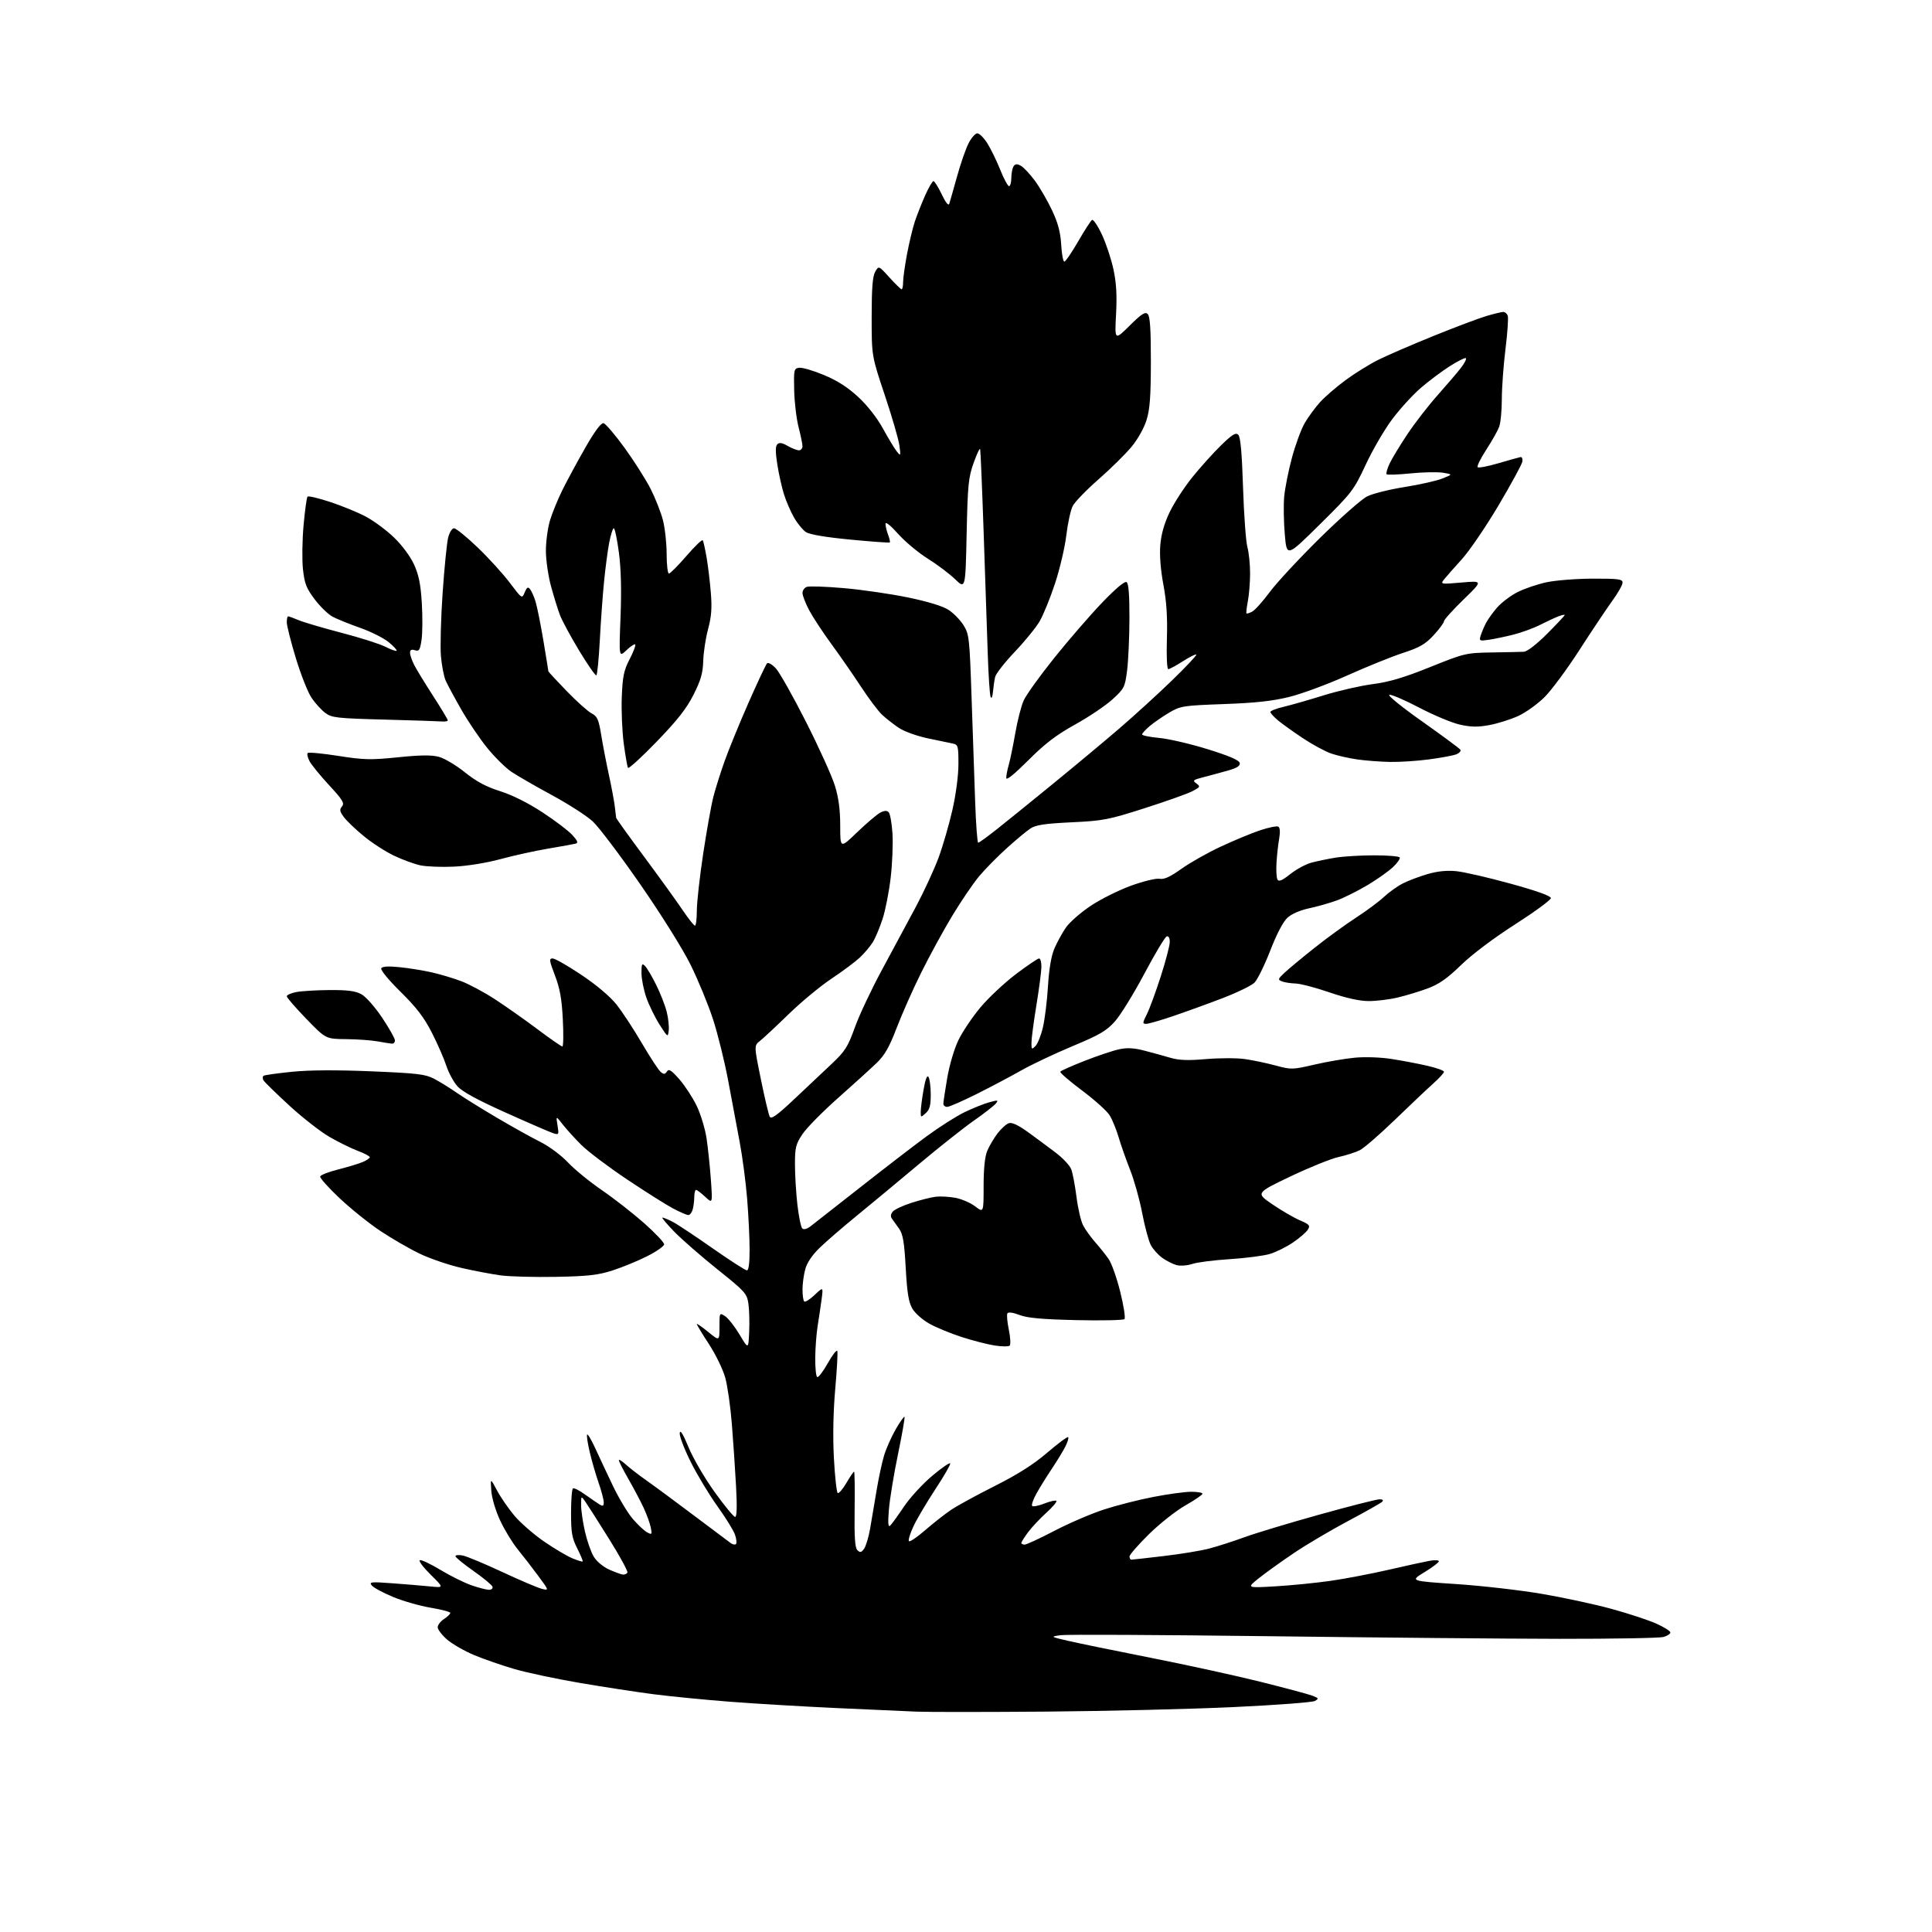 <?xml version="1.0" encoding="UTF-8" standalone="no"?>
<svg 
  version="1.1" 
  xmlns="http://www.w3.org/2000/svg" 
  xmlns:xlink="http://www.w3.org/1999/xlink" 
  xmlns:svg="http://www.w3.org/2000/svg"
  xmlns:rdf="http://www.w3.org/1999/02/22-rdf-syntax-ns#"
  xmlns:cc="http://creativecommons.org/ns#"
  xmlns:dc="http://purl.org/dc/elements/1.1/"
  viewBox="0 0 768 768"
  width="768"
  height="768"
>
<style>svg {background-color: white; }</style>"
<path stroke="none" fill="black" fill-rule="evenodd" d="M416.00,680.39C392.07,680.58 368.90,680.59 364.50,680.41C360.10,680.22 345.70,679.58 332.50,678.98C319.30,678.37 300.29,677.25 290.25,676.47C280.21,675.70 266.48,674.35 259.75,673.48C253.01,672.60 239.85,670.58 230.50,668.99C221.15,667.39 209.48,664.92 204.56,663.49C199.64,662.06 192.44,659.57 188.56,657.96C184.68,656.34 179.81,653.55 177.74,651.76C175.68,649.97 173.99,647.76 173.99,646.87C174.00,645.97 175.12,644.49 176.50,643.59C177.87,642.69 179.00,641.60 179.00,641.17C179.00,640.74 175.51,639.81 171.25,639.10C166.99,638.39 160.27,636.48 156.32,634.84C152.37,633.21 148.54,631.15 147.82,630.28C146.62,628.83 147.37,628.74 156.00,629.38C161.22,629.76 167.97,630.33 171.00,630.63C176.50,631.19 176.50,631.19 171.13,625.89C168.18,622.97 166.28,620.41 166.92,620.19C167.55,619.98 171.27,621.75 175.18,624.11C179.09,626.47 184.59,629.20 187.40,630.17C190.20,631.14 193.32,631.95 194.33,631.97C195.36,631.99 195.99,631.45 195.77,630.75C195.55,630.06 192.16,627.25 188.24,624.50C184.32,621.75 181.09,619.11 181.06,618.62C181.03,618.14 182.33,618.02 183.95,618.34C185.56,618.66 192.65,621.62 199.70,624.91C206.74,628.19 213.80,631.20 215.39,631.59C218.28,632.29 218.28,632.29 213.92,626.39C211.53,623.15 207.86,618.41 205.78,615.86C203.70,613.31 200.58,608.18 198.84,604.47C197.01,600.56 195.52,595.56 195.30,592.61C194.93,587.50 194.93,587.50 197.59,592.50C199.05,595.25 202.18,599.78 204.55,602.58C206.92,605.37 212.15,609.93 216.18,612.71C220.21,615.49 225.26,618.50 227.40,619.40C229.55,620.29 231.45,620.89 231.62,620.71C231.79,620.54 230.82,618.21 229.47,615.53C227.37,611.40 227.00,609.26 227.00,601.39C227.00,596.29 227.34,591.91 227.76,591.65C228.18,591.39 230.32,592.47 232.51,594.05C234.70,595.62 237.29,597.40 238.25,597.99C239.68,598.87 240.00,598.72 240.00,597.19C240.00,596.16 239.08,592.66 237.95,589.41C236.82,586.16 235.22,580.63 234.40,577.13C233.58,573.63 233.13,570.54 233.40,570.26C233.68,569.99 235.12,572.40 236.59,575.63C238.07,578.86 241.21,585.55 243.57,590.50C245.93,595.45 249.50,601.42 251.52,603.76C253.53,606.11 256.10,608.52 257.24,609.13C259.15,610.15 259.25,610.01 258.69,607.19C258.35,605.52 257.07,601.98 255.83,599.32C254.59,596.67 251.87,591.53 249.79,587.90C247.70,584.27 246.00,580.92 246.00,580.46C246.00,580.00 247.24,580.76 248.75,582.14C250.26,583.52 253.97,586.39 257.00,588.52C260.02,590.64 268.51,596.91 275.85,602.44C283.19,607.97 289.80,612.93 290.55,613.46C291.29,614.00 292.20,614.13 292.57,613.77C292.93,613.40 292.75,611.72 292.16,610.03C291.57,608.34 288.43,603.26 285.17,598.73C281.92,594.20 277.15,586.29 274.57,581.13C272.00,575.98 270.03,570.81 270.20,569.63C270.40,568.21 271.56,570.09 273.72,575.33C275.49,579.65 280.13,587.61 284.06,593.08C287.98,598.54 291.65,603.00 292.22,603.00C292.92,603.00 293.03,598.95 292.59,590.75C292.22,584.01 291.47,572.88 290.92,566.00C290.37,559.12 289.19,550.85 288.29,547.62C287.40,544.39 284.49,538.41 281.83,534.34C279.17,530.27 277.00,526.67 277.00,526.35C277.00,526.02 279.02,527.42 281.50,529.45C286.00,533.13 286.00,533.13 286.00,527.44C286.00,521.78 286.01,521.76 288.25,523.21C289.49,524.02 292.07,527.31 294.00,530.54C297.50,536.40 297.50,536.40 297.81,529.45C297.99,525.63 297.84,520.57 297.50,518.21C296.90,514.18 296.19,513.38 285.18,504.58C278.76,499.44 271.04,492.70 268.03,489.62C265.03,486.53 262.91,484.00 263.33,484.00C263.75,484.00 265.54,484.74 267.30,485.64C269.06,486.53 276.20,491.26 283.16,496.14C290.12,501.01 296.31,505.00 296.91,505.00C297.61,505.00 297.99,502.05 297.98,496.75C297.98,492.21 297.53,483.10 297.00,476.50C296.46,469.90 295.13,459.77 294.04,454.00C292.95,448.23 290.89,437.27 289.48,429.66C288.06,422.05 285.34,411.03 283.43,405.16C281.52,399.30 277.50,389.55 274.51,383.50C271.37,377.17 262.87,363.58 254.50,351.50C246.49,339.95 237.99,328.70 235.60,326.50C233.22,324.30 225.92,319.61 219.38,316.07C212.85,312.53 205.59,308.35 203.26,306.78C200.93,305.20 196.58,300.90 193.60,297.21C190.63,293.52 186.00,286.68 183.33,282.00C180.66,277.32 177.88,272.17 177.16,270.54C176.44,268.91 175.59,264.49 175.27,260.72C174.96,256.95 175.26,245.69 175.95,235.69C176.64,225.68 177.63,215.81 178.14,213.75C178.67,211.63 179.69,210.00 180.49,210.00C181.27,210.00 185.47,213.41 189.83,217.58C194.18,221.75 199.94,228.07 202.62,231.62C207.50,238.09 207.50,238.09 208.58,235.48C209.42,233.44 209.88,233.16 210.70,234.19C211.27,234.91 212.24,237.07 212.85,239.00C213.46,240.93 214.87,247.90 215.98,254.50C217.08,261.10 217.99,266.66 217.99,266.86C218.00,267.05 221.26,270.58 225.25,274.70C229.24,278.82 233.70,282.81 235.16,283.57C237.44,284.76 237.98,285.96 239.00,292.23C239.65,296.23 241.02,303.32 242.04,308.00C243.06,312.68 244.11,318.30 244.38,320.50C244.64,322.70 244.89,324.77 244.93,325.09C244.97,325.42 249.94,332.34 255.98,340.47C262.02,348.61 268.88,358.11 271.23,361.60C273.58,365.08 275.84,367.95 276.25,367.97C276.66,367.99 277.00,365.32 277.00,362.03C277.00,358.75 278.14,348.52 279.54,339.28C280.94,330.05 282.75,319.92 283.57,316.76C284.38,313.60 286.36,307.30 287.97,302.76C289.57,298.22 293.85,287.76 297.47,279.52C301.10,271.28 304.45,264.15 304.91,263.69C305.38,263.22 306.95,264.11 308.40,265.67C309.86,267.23 315.26,276.82 320.42,287.00C325.58,297.18 330.74,308.58 331.90,312.36C333.37,317.17 334.00,321.91 334.00,328.27C334.00,337.33 334.00,337.33 340.75,330.82C344.46,327.25 348.56,323.76 349.86,323.07C351.49,322.20 352.53,322.13 353.25,322.85C353.83,323.43 354.51,327.23 354.77,331.30C355.03,335.38 354.71,343.28 354.06,348.87C353.41,354.46 351.97,361.83 350.85,365.26C349.73,368.69 347.99,372.85 346.97,374.50C345.96,376.15 343.64,378.90 341.82,380.62C339.99,382.33 334.90,386.13 330.50,389.06C326.10,391.99 318.45,398.33 313.50,403.14C308.55,407.96 303.43,412.74 302.11,413.77C299.73,415.64 299.73,415.64 302.47,429.07C303.97,436.46 305.56,443.14 305.99,443.93C306.59,445.01 308.92,443.34 315.64,437.01C320.51,432.42 327.23,426.09 330.58,422.93C335.96,417.85 337.02,416.19 339.84,408.35C341.59,403.48 346.44,393.20 350.61,385.50C354.78,377.80 360.87,366.48 364.14,360.34C367.40,354.20 371.45,345.42 373.13,340.84C374.82,336.25 377.27,327.77 378.59,322.00C379.99,315.84 380.99,308.30 380.99,303.77C381.00,296.55 380.85,296.01 378.75,295.57C377.51,295.32 373.04,294.39 368.81,293.50C364.52,292.60 359.43,290.76 357.31,289.34C355.21,287.94 352.22,285.60 350.66,284.15C349.10,282.69 345.33,277.68 342.27,273.00C339.21,268.32 333.91,260.68 330.48,256.00C327.05,251.32 323.07,245.25 321.62,242.51C320.18,239.76 319.00,236.71 319.00,235.73C319.00,234.74 319.75,233.65 320.67,233.30C321.59,232.94 328.23,233.16 335.42,233.79C342.62,234.41 354.12,236.09 361.00,237.51C369.04,239.18 374.79,240.95 377.13,242.48C379.12,243.79 381.79,246.55 383.07,248.61C385.25,252.14 385.42,253.74 386.22,277.42C386.69,291.22 387.33,309.81 387.64,318.75C387.95,327.69 388.50,335.00 388.85,334.99C389.21,334.99 392.48,332.63 396.13,329.74C399.78,326.86 409.90,318.66 418.63,311.53C427.36,304.40 439.23,294.50 445.00,289.54C450.77,284.58 460.12,276.06 465.76,270.60C471.40,265.14 475.80,260.47 475.54,260.21C475.29,259.95 472.88,261.15 470.20,262.87C467.52,264.59 464.91,266.00 464.41,266.00C463.89,266.00 463.65,260.78 463.86,253.88C464.12,245.23 463.72,239.10 462.47,232.46C461.37,226.61 460.91,220.76 461.23,216.74C461.58,212.41 462.78,208.15 464.92,203.66C466.67,200.00 470.72,193.74 473.93,189.75C477.14,185.76 482.29,180.04 485.37,177.04C489.88,172.66 491.23,171.83 492.24,172.84C493.12,173.72 493.69,180.04 494.13,193.80C494.48,204.63 495.26,215.30 495.86,217.50C496.46,219.70 496.94,224.43 496.93,228.00C496.92,231.57 496.52,236.53 496.04,239.00C495.56,241.47 495.32,243.65 495.50,243.83C495.68,244.01 496.72,243.69 497.80,243.11C498.89,242.53 502.04,239.00 504.80,235.28C507.57,231.55 516.51,221.93 524.67,213.89C532.83,205.86 541.30,198.39 543.50,197.30C545.70,196.21 552.41,194.54 558.42,193.59C564.42,192.63 571.17,191.11 573.42,190.20C577.50,188.56 577.50,188.56 573.64,187.92C571.51,187.57 565.72,187.68 560.76,188.18C555.81,188.68 551.50,188.84 551.20,188.53C550.89,188.22 551.44,186.29 552.41,184.24C553.38,182.18 556.59,176.90 559.53,172.50C562.47,168.10 567.88,161.12 571.55,157.00C575.22,152.88 579.36,148.03 580.75,146.22C582.14,144.42 583.03,142.70 582.72,142.39C582.42,142.08 579.54,143.51 576.33,145.55C573.12,147.60 567.93,151.49 564.79,154.20C561.65,156.91 556.57,162.46 553.50,166.54C550.44,170.61 545.68,178.75 542.94,184.62C538.13,194.92 537.50,195.75 524.73,208.38C511.50,221.47 511.50,221.47 510.73,212.49C510.30,207.54 510.19,200.80 510.48,197.50C510.77,194.20 512.15,187.23 513.55,182.01C514.95,176.79 517.25,170.55 518.66,168.14C520.07,165.72 522.80,162.02 524.71,159.90C526.62,157.78 531.18,153.84 534.84,151.14C538.50,148.44 544.32,144.82 547.78,143.09C551.23,141.36 561.13,137.08 569.78,133.57C578.42,130.07 587.94,126.48 590.93,125.60C593.92,124.72 596.91,124.00 597.57,124.00C598.24,124.00 599.04,124.66 599.35,125.47C599.66,126.28 599.26,132.22 598.46,138.68C597.66,145.14 597.00,154.12 597.00,158.65C597.00,163.17 596.52,168.14 595.94,169.68C595.36,171.23 593.05,175.33 590.80,178.78C588.56,182.23 587.02,185.36 587.39,185.72C587.75,186.09 591.49,185.37 595.68,184.14C599.88,182.90 603.81,181.81 604.41,181.70C605.01,181.59 605.35,182.40 605.16,183.50C604.97,184.60 600.69,192.45 595.66,200.95C590.62,209.45 584.02,219.13 580.98,222.45C577.94,225.78 574.80,229.36 573.98,230.40C572.55,232.25 572.75,232.28 581.00,231.56C589.50,230.82 589.50,230.82 581.75,238.35C577.49,242.49 574.00,246.37 574.00,246.96C574.00,247.56 572.17,250.03 569.93,252.47C566.58,256.10 564.40,257.36 557.68,259.56C553.18,261.03 543.20,265.07 535.50,268.53C527.80,271.99 517.45,275.82 512.50,277.04C505.86,278.68 499.05,279.43 486.50,279.88C470.32,280.47 469.28,280.63 464.84,283.24C462.27,284.75 458.79,287.15 457.09,288.58C455.39,290.01 454.00,291.52 454.00,291.95C454.00,292.37 457.09,293.00 460.87,293.35C464.65,293.70 473.31,295.72 480.12,297.84C488.63,300.48 492.60,302.19 492.81,303.30C493.05,304.48 491.72,305.30 487.81,306.40C484.89,307.22 480.54,308.40 478.15,309.01C474.23,310.02 473.97,310.26 475.59,311.44C477.24,312.65 477.12,312.89 473.94,314.54C472.05,315.52 463.52,318.55 455.00,321.28C440.60,325.88 438.54,326.28 425.93,326.88C415.43,327.38 411.76,327.93 409.66,329.30C408.18,330.27 403.93,333.80 400.23,337.14C396.53,340.48 391.56,345.52 389.20,348.35C386.83,351.18 382.05,358.23 378.56,364.00C375.07,369.77 369.54,379.90 366.26,386.50C362.98,393.10 358.58,403.00 356.48,408.50C353.53,416.22 351.72,419.41 348.53,422.50C346.25,424.70 339.33,430.98 333.15,436.46C326.97,441.93 320.58,448.42 318.96,450.88C316.33,454.84 316.00,456.19 316.01,462.92C316.01,467.09 316.45,474.29 316.98,478.93C317.52,483.56 318.38,487.78 318.91,488.31C319.52,488.92 320.76,488.58 322.32,487.38C323.68,486.35 332.50,479.43 341.94,472.00C351.38,464.57 363.24,455.45 368.30,451.73C373.36,448.01 380.20,443.66 383.50,442.07C386.80,440.49 391.22,438.72 393.32,438.15C396.76,437.22 397.01,437.28 395.82,438.71C395.10,439.59 391.13,442.67 387.00,445.56C382.88,448.45 372.98,456.30 365.00,463.00C357.02,469.70 346.00,478.85 340.50,483.33C335.00,487.82 328.41,493.52 325.85,496.00C322.88,498.87 320.80,501.95 320.11,504.50C319.50,506.70 319.01,510.34 319.01,512.58C319.00,514.83 319.31,516.97 319.68,517.35C320.06,517.73 321.92,516.56 323.82,514.77C327.26,511.50 327.26,511.50 326.60,516.50C326.23,519.25 325.53,523.98 325.04,527.00C324.55,530.02 324.11,535.74 324.07,539.69C324.03,543.65 324.38,547.11 324.84,547.40C325.30,547.68 327.20,545.20 329.06,541.89C330.93,538.57 332.63,536.40 332.85,537.06C333.07,537.72 332.69,544.56 332.01,552.26C331.23,561.14 331.03,571.14 331.49,579.63C331.88,586.99 332.57,593.23 333.01,593.50C333.45,593.78 335.00,591.98 336.45,589.50C337.90,587.03 339.27,585.00 339.51,585.00C339.74,585.00 339.84,591.73 339.73,599.97C339.58,611.15 339.86,615.26 340.83,616.22C341.89,617.26 342.38,617.17 343.46,615.70C344.19,614.71 345.28,611.11 345.88,607.70C346.48,604.29 347.64,597.45 348.45,592.50C349.27,587.55 350.62,581.25 351.46,578.50C352.30,575.75 354.37,571.10 356.06,568.16C357.76,565.22 359.33,563.00 359.55,563.22C359.78,563.44 358.61,570.12 356.97,578.06C355.32,586.00 353.70,595.88 353.36,600.00C352.91,605.45 353.04,607.22 353.85,606.47C354.46,605.91 356.90,602.53 359.29,598.97C361.67,595.41 366.74,589.88 370.54,586.69C374.34,583.49 377.58,581.25 377.74,581.72C377.90,582.19 375.21,586.85 371.76,592.08C368.32,597.32 364.41,603.94 363.08,606.80C361.75,609.66 360.96,612.29 361.32,612.65C361.68,613.02 364.61,611.03 367.81,608.24C371.02,605.46 375.64,601.83 378.07,600.19C380.51,598.55 388.35,594.27 395.50,590.67C404.62,586.08 410.83,582.14 416.30,577.45C420.59,573.77 424.34,571.00 424.62,571.29C424.91,571.58 424.37,573.32 423.43,575.16C422.48,577.00 420.05,580.98 418.03,584.00C416.00,587.02 413.28,591.41 411.99,593.74C410.70,596.07 409.94,598.28 410.31,598.64C410.68,599.01 412.86,598.57 415.17,597.67C417.47,596.76 419.61,596.29 419.93,596.62C420.24,596.94 418.44,599.08 415.92,601.36C413.40,603.63 410.14,607.12 408.67,609.09C407.20,611.07 406.00,612.98 406.00,613.34C406.00,613.70 406.60,614.00 407.33,614.00C408.06,614.00 413.36,611.54 419.11,608.54C424.86,605.54 433.69,601.74 438.73,600.09C443.77,598.44 452.67,596.17 458.50,595.05C464.33,593.92 471.10,593.00 473.55,593.00C476.00,593.00 478.00,593.35 478.00,593.79C478.00,594.22 474.96,596.29 471.25,598.40C467.54,600.50 461.01,605.65 456.75,609.84C452.49,614.03 449.00,618.03 449.00,618.73C449.00,619.43 449.34,620.00 449.75,619.99C450.16,619.99 455.95,619.34 462.61,618.55C469.28,617.77 477.38,616.44 480.61,615.59C483.85,614.75 490.12,612.74 494.54,611.12C498.96,609.50 512.41,605.44 524.43,602.09C536.45,598.74 547.21,596.00 548.34,596.00C549.69,596.00 550.06,596.34 549.42,596.98C548.88,597.52 542.82,600.94 535.97,604.58C529.11,608.23 519.45,613.93 514.50,617.26C509.55,620.59 503.25,625.11 500.50,627.29C495.50,631.27 495.50,631.27 507.00,630.59C513.33,630.22 523.23,629.23 529.00,628.40C534.77,627.57 545.12,625.59 552.00,624.01C558.88,622.42 566.19,620.82 568.25,620.45C570.31,620.08 571.99,620.16 571.97,620.64C571.96,621.11 569.37,623.07 566.22,624.98C560.50,628.47 560.50,628.47 578.87,629.69C588.97,630.36 604.27,632.11 612.87,633.58C621.47,635.04 633.91,637.72 640.51,639.53C647.12,641.33 655.11,643.96 658.26,645.35C661.42,646.75 664.00,648.36 664.00,648.93C664.00,649.50 662.76,650.31 661.25,650.73C659.74,651.15 641.17,651.48 620.00,651.46C598.83,651.43 546.42,650.96 503.56,650.41C460.69,649.87 423.79,649.69 421.56,650.01C417.50,650.61 417.50,650.61 424.50,652.24C428.35,653.14 443.20,656.19 457.50,659.01C471.80,661.84 491.44,666.13 501.14,668.56C510.84,670.98 520.06,673.45 521.64,674.05C524.22,675.04 524.32,675.24 522.69,676.16C521.69,676.71 507.06,677.82 490.19,678.60C473.31,679.39 439.93,680.19 416.00,680.39zM247.69,625.93C248.35,625.97 249.12,625.62 249.41,625.15C249.70,624.68 246.46,618.71 242.20,611.90C237.95,605.08 233.69,598.39 232.74,597.03C231.00,594.55 231.00,594.55 231.00,598.33C231.00,600.41 231.69,605.14 232.53,608.84C233.37,612.54 234.96,617.04 236.05,618.83C237.20,620.73 239.80,622.88 242.26,623.98C244.59,625.01 247.04,625.89 247.69,625.93zM401.34,534.93C400.88,535.33 398.20,535.29 395.39,534.86C392.58,534.42 386.73,532.92 382.39,531.52C378.05,530.13 372.27,527.75 369.54,526.24C366.78,524.71 363.74,522.04 362.67,520.20C361.19,517.65 360.59,513.95 360.04,504.02C359.47,493.75 358.93,490.59 357.41,488.43C356.36,486.94 355.08,485.15 354.56,484.44C353.94,483.61 354.06,482.63 354.88,481.64C355.58,480.80 358.93,479.22 362.33,478.14C365.72,477.05 370.02,475.97 371.88,475.73C373.74,475.50 377.30,475.69 379.79,476.15C382.27,476.62 385.81,478.15 387.65,479.55C391.00,482.10 391.00,482.10 391.00,471.52C391.00,464.54 391.49,459.75 392.45,457.47C393.25,455.56 395.09,452.44 396.54,450.54C397.99,448.64 400.02,446.81 401.05,446.48C402.31,446.08 404.84,447.27 408.72,450.09C411.90,452.40 416.82,456.04 419.65,458.19C422.48,460.33 425.26,463.30 425.83,464.79C426.41,466.28 427.34,471.22 427.92,475.76C428.49,480.30 429.67,485.39 430.54,487.07C431.40,488.75 433.58,491.78 435.37,493.81C437.17,495.84 439.58,498.87 440.74,500.55C441.90,502.22 443.96,508.07 445.32,513.55C446.68,519.02 447.43,523.88 447.00,524.35C446.56,524.81 437.95,525.00 427.85,524.77C414.17,524.45 408.42,523.93 405.28,522.73C402.72,521.74 400.82,521.49 400.46,522.07C400.13,522.60 400.39,525.55 401.03,528.62C401.66,531.70 401.81,534.54 401.34,534.93zM221.00,507.57C212.47,507.73 202.57,507.46 199.00,506.98C195.43,506.49 188.40,505.16 183.39,504.01C178.38,502.86 170.95,500.33 166.89,498.38C162.82,496.44 155.81,492.39 151.30,489.39C146.79,486.40 139.47,480.52 135.02,476.33C130.57,472.15 127.09,468.24 127.28,467.66C127.48,467.07 130.67,465.83 134.39,464.89C138.10,463.95 142.46,462.64 144.07,461.97C145.68,461.30 147.00,460.42 147.00,460.01C147.00,459.61 144.86,458.47 142.25,457.49C139.64,456.51 134.57,454.02 131.00,451.96C127.42,449.89 120.22,444.27 115.00,439.47C109.78,434.67 105.16,430.16 104.74,429.44C104.32,428.72 104.35,427.90 104.81,427.62C105.27,427.34 110.33,426.63 116.07,426.05C122.94,425.35 133.67,425.29 147.52,425.86C165.81,426.62 169.07,427.00 172.52,428.80C174.71,429.95 178.75,432.44 181.50,434.35C184.25,436.26 191.45,440.74 197.50,444.30C203.55,447.87 211.31,452.19 214.75,453.91C218.31,455.68 223.05,459.21 225.75,462.07C228.36,464.84 234.46,469.83 239.31,473.15C244.15,476.47 251.69,482.36 256.06,486.23C260.43,490.11 264.00,493.88 264.00,494.63C264.00,495.37 260.96,497.50 257.25,499.37C253.54,501.24 247.35,503.78 243.50,505.02C237.73,506.88 233.78,507.32 221.00,507.57zM473.96,502.43C472.00,503.09 469.22,503.30 467.75,502.91C466.28,502.52 463.71,501.22 462.03,500.02C460.35,498.82 458.27,496.50 457.43,494.86C456.58,493.21 455.05,487.51 454.03,482.18C453.02,476.86 450.85,469.12 449.22,465.00C447.59,460.88 445.53,455.02 444.65,452.00C443.76,448.98 442.17,445.09 441.11,443.37C440.05,441.65 435.10,437.20 430.12,433.48C425.14,429.76 421.25,426.40 421.49,426.01C421.73,425.63 426.10,423.68 431.21,421.68C436.32,419.68 442.46,417.62 444.86,417.11C448.05,416.42 450.72,416.56 454.86,417.63C457.96,418.43 462.59,419.71 465.15,420.46C468.66,421.49 472.17,421.63 479.47,421.00C484.80,420.55 491.70,420.54 494.83,420.99C497.95,421.43 503.43,422.58 507.00,423.54C513.32,425.24 513.75,425.23 522.50,423.20C527.45,422.05 534.67,420.82 538.54,420.45C542.57,420.07 548.79,420.28 553.04,420.94C557.14,421.57 563.54,422.78 567.25,423.63C570.96,424.47 574.00,425.56 574.00,426.04C574.00,426.52 572.09,428.62 569.75,430.71C567.41,432.79 560.55,439.28 554.50,445.13C548.45,450.98 542.15,456.44 540.50,457.25C538.85,458.07 535.02,459.29 532.00,459.96C528.98,460.64 520.36,464.13 512.86,467.71C499.22,474.24 499.22,474.24 505.77,478.72C509.38,481.19 514.29,484.05 516.69,485.08C520.55,486.74 520.91,487.16 519.88,488.82C519.24,489.84 516.60,492.13 514.01,493.89C511.42,495.66 507.28,497.71 504.81,498.46C502.33,499.20 495.18,500.13 488.90,500.53C482.63,500.92 475.91,501.78 473.96,502.43zM273.63,483.00C273.00,483.00 270.24,481.81 267.49,480.35C264.75,478.89 256.51,473.68 249.18,468.78C241.85,463.88 233.74,457.76 231.14,455.18C228.55,452.61 225.20,448.93 223.70,447.00C220.98,443.50 220.98,443.50 221.62,447.36C222.23,451.04 222.16,451.18 219.96,450.49C218.70,450.09 210.20,446.41 201.08,442.31C189.48,437.10 183.68,433.92 181.77,431.74C180.26,430.02 178.29,426.34 177.39,423.56C176.49,420.78 173.91,414.90 171.67,410.50C168.58,404.44 165.56,400.50 159.23,394.26C154.43,389.53 151.16,385.54 151.56,384.90C152.02,384.16 154.41,384.01 158.87,384.47C162.52,384.84 168.22,385.76 171.55,386.51C174.88,387.26 180.15,388.83 183.26,390.00C186.37,391.16 192.42,394.40 196.71,397.19C200.99,399.98 208.62,405.35 213.66,409.13C218.69,412.91 223.14,416.00 223.55,416.00C223.95,416.00 224.04,411.16 223.73,405.25C223.32,397.06 222.57,392.90 220.60,387.75C218.32,381.79 218.21,381.00 219.69,381.00C220.62,381.00 225.76,383.94 231.13,387.54C237.10,391.54 242.51,396.10 245.04,399.29C247.33,402.16 251.87,409.07 255.14,414.66C258.41,420.25 261.77,425.39 262.62,426.10C263.87,427.14 264.33,427.11 265.11,425.94C265.87,424.79 266.85,425.39 270.01,428.98C272.18,431.45 275.27,436.17 276.89,439.48C278.50,442.79 280.29,448.65 280.87,452.50C281.44,456.35 282.22,463.77 282.59,469.00C283.26,478.50 283.26,478.50 280.33,475.75C278.71,474.24 277.08,473.00 276.70,473.00C276.31,473.00 275.99,474.24 275.99,475.75C275.98,477.26 275.70,479.51 275.37,480.75C275.04,481.99 274.25,483.00 273.63,483.00zM368.00,442.50C366.05,444.26 366.00,444.25 366.00,441.99C366.00,440.71 366.50,436.76 367.12,433.22C367.87,428.91 368.53,427.23 369.11,428.14C369.58,428.89 369.98,432.02 369.98,435.10C370.00,439.43 369.55,441.10 368.00,442.50zM376.52,440.00C375.68,440.00 375.00,439.44 375.00,438.75C375.00,438.06 375.70,433.45 376.54,428.50C377.42,423.35 379.33,416.91 381.00,413.44C382.62,410.11 386.55,404.26 389.75,400.44C392.94,396.62 399.28,390.69 403.82,387.25C408.37,383.81 412.52,381.00 413.05,381.00C413.57,381.00 413.99,382.46 413.98,384.25C413.97,386.04 413.08,392.90 412.00,399.50C410.92,406.10 410.03,412.83 410.02,414.46C410.00,417.19 410.13,417.30 411.61,415.82C412.49,414.94 413.83,411.58 414.58,408.36C415.34,405.14 416.24,397.77 416.59,392.00C417.02,385.08 417.89,379.96 419.16,377.00C420.23,374.52 422.27,370.80 423.71,368.72C425.14,366.63 429.57,362.76 433.53,360.11C437.50,357.45 444.74,353.84 449.62,352.07C454.56,350.28 459.58,349.07 460.95,349.33C462.74,349.67 465.12,348.59 469.61,345.39C473.01,342.96 480.01,339.00 485.15,336.60C490.29,334.19 497.34,331.26 500.81,330.09C504.28,328.92 507.60,328.25 508.17,328.61C508.82,329.01 508.94,330.81 508.49,333.38C508.09,335.64 507.61,339.94 507.43,342.92C507.24,345.90 507.42,348.92 507.81,349.63C508.35,350.58 509.68,350.02 512.91,347.46C515.31,345.56 519.07,343.52 521.27,342.93C523.46,342.34 527.79,341.44 530.88,340.93C533.97,340.43 540.86,340.01 546.19,340.01C551.52,340.00 556.12,340.38 556.40,340.84C556.69,341.30 555.48,343.05 553.71,344.71C551.94,346.38 547.38,349.60 543.57,351.87C539.76,354.13 534.36,356.84 531.57,357.88C528.78,358.91 523.80,360.34 520.50,361.04C516.81,361.82 513.44,363.29 511.75,364.84C510.05,366.41 507.46,371.36 504.92,377.93C502.66,383.74 499.85,389.46 498.66,390.63C497.47,391.80 491.77,394.57 486.00,396.78C480.23,398.99 471.40,402.19 466.38,403.90C461.37,405.60 456.52,407.00 455.61,407.00C454.12,407.00 454.14,406.64 455.86,403.25C456.91,401.19 459.39,394.45 461.38,388.27C463.37,382.09 465.00,375.87 465.00,374.44C465.00,372.82 464.53,371.99 463.77,372.24C463.10,372.47 459.10,379.14 454.89,387.08C450.68,395.01 445.43,403.52 443.22,406.00C439.84,409.79 437.20,411.34 426.36,415.86C419.29,418.82 410.12,423.15 406.00,425.49C401.88,427.83 393.90,432.05 388.27,434.87C382.64,437.69 377.35,440.00 376.52,440.00zM155.75,414.87C155.06,414.81 152.47,414.39 150.00,413.95C147.53,413.51 141.90,413.11 137.50,413.07C129.51,413.00 129.51,413.00 121.75,404.99C117.49,400.59 114.00,396.56 114.00,396.04C114.00,395.52 115.69,394.76 117.75,394.36C119.81,393.96 125.78,393.60 131.00,393.56C138.22,393.52 141.26,393.92 143.67,395.23C145.45,396.21 149.04,400.27 151.92,404.57C154.71,408.75 157.00,412.80 157.00,413.58C157.00,414.36 156.44,414.94 155.75,414.87zM265.83,409.59C265.51,412.44 265.45,412.41 262.21,407.34C260.40,404.51 258.04,399.69 256.96,396.62C255.88,393.56 255.00,389.14 255.00,386.81C255.00,383.11 255.18,382.76 256.44,384.04C257.23,384.84 259.23,388.23 260.88,391.58C262.53,394.92 264.40,399.69 265.02,402.18C265.65,404.66 266.01,408.00 265.83,409.59zM544.00,397.94C540.41,397.93 535.03,396.73 528.50,394.49C523.00,392.60 516.92,391.01 515.00,390.96C513.08,390.90 510.65,390.53 509.62,390.12C507.88,389.44 507.96,389.17 510.62,386.68C512.20,385.19 517.55,380.75 522.50,376.82C527.45,372.88 534.88,367.48 539.00,364.81C543.12,362.14 548.11,358.44 550.08,356.59C552.05,354.73 555.44,352.31 557.61,351.20C559.78,350.09 564.21,348.41 567.46,347.47C571.45,346.31 575.15,345.93 578.93,346.31C581.99,346.62 591.70,348.85 600.50,351.28C610.91,354.14 616.50,356.15 616.50,357.01C616.50,357.74 610.12,362.42 602.32,367.42C593.83,372.85 585.19,379.35 580.82,383.59C575.31,388.94 572.04,391.23 567.57,392.90C564.31,394.11 558.91,395.75 555.57,396.54C552.23,397.33 547.02,397.96 544.00,397.94zM180.50,344.50C175.55,344.73 169.52,344.50 167.11,343.99C164.69,343.47 159.97,341.74 156.61,340.14C153.25,338.54 147.84,335.04 144.59,332.36C141.34,329.69 137.78,326.28 136.68,324.80C135.03,322.57 134.90,321.82 135.95,320.56C137.02,319.27 136.24,317.97 130.85,312.16C127.36,308.38 123.86,304.10 123.08,302.65C122.30,301.19 121.96,299.70 122.33,299.34C122.69,298.97 128.16,299.49 134.48,300.48C144.69,302.08 147.34,302.14 158.24,301.03C167.25,300.11 171.56,300.07 174.52,300.87C176.73,301.47 181.36,304.23 184.81,307.01C189.38,310.68 193.18,312.72 198.79,314.50C203.56,316.01 209.93,319.18 215.50,322.83C220.45,326.06 225.81,330.11 227.41,331.83C229.53,334.10 229.94,335.05 228.91,335.34C228.13,335.55 223.22,336.45 218.00,337.32C212.78,338.20 204.22,340.08 199.00,341.50C193.40,343.02 185.80,344.25 180.50,344.50zM408.75,302.24C403.08,307.90 400.00,310.37 400.00,309.24C400.00,308.27 400.45,305.91 401.01,303.99C401.56,302.07 402.72,296.45 403.58,291.50C404.44,286.55 405.93,280.70 406.91,278.50C407.88,276.30 413.36,268.66 419.09,261.52C424.81,254.39 433.36,244.52 438.07,239.60C443.40,234.04 447.08,230.93 447.82,231.39C448.64,231.89 448.99,236.32 448.97,245.81C448.95,253.34 448.53,262.65 448.04,266.50C447.19,273.18 446.93,273.71 442.23,278.00C439.52,280.48 432.85,284.97 427.40,287.99C419.83,292.20 415.44,295.54 408.75,302.24zM261.07,294.78C255.07,300.99 249.93,305.69 249.64,305.23C249.36,304.77 248.60,300.42 247.95,295.57C247.31,290.71 246.95,282.37 247.17,277.02C247.50,268.84 247.99,266.47 250.30,262.01C251.82,259.10 252.81,256.48 252.51,256.18C252.22,255.89 250.64,256.93 249.01,258.49C246.04,261.34 246.04,261.34 246.67,245.33C247.09,234.56 246.88,226.16 246.02,219.66C245.32,214.35 244.41,210.00 244.00,210.00C243.59,210.00 242.77,212.59 242.16,215.75C241.56,218.91 240.62,226.00 240.09,231.50C239.55,237.00 238.80,247.48 238.42,254.78C238.03,262.08 237.42,268.24 237.06,268.46C236.70,268.69 233.64,264.29 230.25,258.68C226.87,253.08 223.42,246.70 222.59,244.50C221.75,242.30 220.15,237.13 219.03,233.02C217.92,228.91 217.00,222.58 217.00,218.95C217.00,215.33 217.73,209.92 218.61,206.93C219.50,203.95 221.79,198.35 223.71,194.50C225.63,190.65 229.72,183.10 232.81,177.72C236.42,171.42 238.95,168.04 239.90,168.22C240.71,168.38 244.47,172.78 248.26,178.00C252.05,183.23 256.69,190.54 258.59,194.25C260.48,197.96 262.69,203.57 263.51,206.71C264.33,209.85 265.00,215.93 265.00,220.21C265.00,224.49 265.41,228.00 265.91,228.00C266.41,228.00 269.54,224.85 272.86,221.01C276.17,217.16 279.10,214.35 279.36,214.77C279.62,215.19 280.29,218.22 280.87,221.51C281.44,224.81 282.20,231.12 282.56,235.54C283.07,241.69 282.81,245.10 281.48,250.04C280.52,253.59 279.65,259.29 279.55,262.69C279.40,267.61 278.60,270.38 275.67,276.19C272.89,281.69 269.28,286.29 261.07,294.78zM552.59,302.88C548.69,302.81 542.80,302.36 539.50,301.88C536.20,301.41 531.57,300.36 529.20,299.55C526.84,298.75 521.74,295.99 517.88,293.42C514.02,290.85 509.54,287.64 507.93,286.29C506.32,284.93 505.00,283.46 505.00,283.01C505.00,282.56 507.36,281.65 510.25,280.97C513.14,280.29 520.31,278.24 526.18,276.41C532.06,274.59 540.83,272.58 545.68,271.95C552.27,271.09 558.04,269.38 568.50,265.17C582.17,259.67 582.74,259.54 593.00,259.36C598.77,259.27 604.50,259.15 605.72,259.09C607.05,259.04 610.73,256.20 614.97,251.97C618.83,248.10 622.00,244.73 622.00,244.49C622.00,244.25 620.90,244.47 619.56,244.98C618.22,245.49 614.93,247.02 612.24,248.38C609.55,249.74 604.69,251.51 601.43,252.32C598.17,253.13 593.79,254.04 591.70,254.34C588.15,254.85 587.94,254.75 588.58,252.70C588.95,251.49 589.88,249.27 590.65,247.76C591.41,246.26 593.45,243.42 595.18,241.45C596.91,239.48 600.55,236.74 603.28,235.36C606.01,233.98 611.22,232.21 614.87,231.44C618.52,230.67 626.79,230.03 633.25,230.02C643.37,230.00 645.00,230.22 645.00,231.60C645.00,232.49 643.16,235.75 640.90,238.85C638.65,241.96 632.81,250.69 627.93,258.26C623.06,265.84 616.79,274.30 614.02,277.08C611.24,279.85 606.52,283.24 603.53,284.61C600.54,285.98 595.39,287.61 592.09,288.22C587.46,289.08 584.77,289.04 580.33,288.05C577.17,287.34 569.91,284.31 564.21,281.32C558.50,278.33 553.14,276.02 552.29,276.19C551.43,276.36 557.18,281.03 565.34,286.79C573.36,292.45 580.20,297.51 580.53,298.04C580.85,298.57 580.08,299.40 578.81,299.88C577.54,300.36 572.72,301.25 568.09,301.87C563.47,302.49 556.49,302.95 552.59,302.88zM175.75,286.80C174.51,286.69 164.19,286.35 152.82,286.05C133.89,285.55 131.90,285.32 129.32,283.41C127.77,282.26 125.31,279.56 123.85,277.40C122.39,275.25 119.58,268.15 117.60,261.62C115.62,255.09 114.00,248.68 114.00,247.37C114.00,246.07 114.24,245.00 114.53,245.00C114.82,245.00 116.72,245.69 118.73,246.53C120.75,247.38 128.43,249.64 135.79,251.56C143.15,253.48 150.98,255.97 153.18,257.09C155.39,258.22 157.40,258.93 157.65,258.68C157.90,258.43 156.49,256.90 154.52,255.28C152.55,253.65 147.46,251.10 143.22,249.60C138.97,248.11 134.04,246.11 132.25,245.17C130.46,244.22 127.24,241.10 125.08,238.23C121.77,233.82 121.05,231.97 120.43,226.26C120.03,222.54 120.14,214.67 120.68,208.76C121.21,202.85 121.92,197.75 122.26,197.41C122.60,197.07 126.61,198.02 131.19,199.52C135.76,201.02 142.10,203.61 145.27,205.28C148.45,206.94 153.53,210.68 156.55,213.59C159.81,216.72 163.08,221.12 164.57,224.36C166.47,228.53 167.22,232.21 167.68,239.74C168.01,245.19 167.96,251.77 167.57,254.37C166.96,258.44 166.60,259.01 164.93,258.48C163.57,258.04 163.00,258.34 163.00,259.48C163.00,260.37 163.74,262.54 164.63,264.30C165.53,266.06 168.91,271.59 172.13,276.59C175.36,281.59 178.00,285.98 178.00,286.34C178.00,286.70 176.99,286.91 175.75,286.80zM394.72,275.00C394.53,277.09 394.15,277.90 393.78,277.00C393.43,276.18 392.92,268.30 392.63,259.50C392.35,250.70 391.62,229.10 391.01,211.50C390.41,193.90 389.78,179.06 389.63,178.51C389.47,177.97 388.30,180.45 387.03,184.01C384.96,189.82 384.67,192.77 384.25,212.35C383.78,234.20 383.78,234.20 379.64,230.22C377.36,228.03 372.46,224.34 368.75,222.03C365.04,219.71 359.75,215.30 357.00,212.21C353.99,208.84 352.00,207.25 352.00,208.24C352.00,209.13 352.46,211.09 353.03,212.57C353.59,214.06 353.90,215.43 353.71,215.63C353.52,215.82 346.46,215.31 338.03,214.50C328.26,213.57 321.86,212.48 320.39,211.52C319.13,210.69 317.00,208.10 315.66,205.76C314.32,203.42 312.51,199.25 311.64,196.50C310.78,193.75 309.58,188.39 308.99,184.59C308.21,179.63 308.22,177.38 309.00,176.60C309.78,175.82 310.94,176.00 313.12,177.26C314.80,178.22 316.80,179.00 317.58,179.00C318.36,179.00 319.00,178.28 319.00,177.39C319.00,176.51 318.30,173.10 317.45,169.81C316.60,166.52 315.81,159.93 315.70,155.16C315.51,146.96 315.61,146.48 317.68,146.19C318.87,146.02 323.30,147.31 327.51,149.07C332.82,151.28 336.99,153.95 341.15,157.80C344.82,161.20 348.64,166.08 351.02,170.42C353.16,174.31 355.64,178.40 356.52,179.50C358.05,181.39 358.10,181.26 357.52,177.03C357.18,174.57 354.56,165.57 351.70,157.03C346.50,141.50 346.50,141.50 346.50,126.00C346.50,114.57 346.87,109.85 347.90,108.04C349.30,105.58 349.30,105.58 353.56,110.29C355.91,112.88 358.09,115.00 358.41,115.00C358.74,115.00 359.00,113.70 359.00,112.11C359.00,110.52 359.71,105.49 360.57,100.93C361.44,96.37 362.83,90.59 363.66,88.07C364.50,85.56 366.33,80.91 367.73,77.75C369.13,74.59 370.63,72.00 371.06,72.00C371.49,72.00 372.97,74.36 374.35,77.25C375.91,80.53 377.04,81.94 377.35,81.00C377.62,80.17 379.00,75.32 380.42,70.22C381.83,65.11 383.90,59.15 385.02,56.97C386.13,54.78 387.70,53.00 388.51,53.00C389.31,53.00 391.10,54.78 392.48,56.96C393.85,59.14 396.16,63.87 397.60,67.46C399.04,71.06 400.61,74.00 401.11,74.00C401.60,74.00 402.01,72.54 402.02,70.75C402.02,68.96 402.42,66.89 402.89,66.15C403.54,65.12 404.23,65.05 405.78,65.88C406.89,66.48 409.42,69.17 411.40,71.86C413.37,74.55 416.44,79.85 418.22,83.63C420.58,88.66 421.55,92.31 421.84,97.25C422.05,100.96 422.61,104.00 423.09,104.00C423.56,104.00 426.02,100.40 428.56,96.01C431.09,91.61 433.59,87.75 434.10,87.44C434.62,87.12 436.39,89.74 438.04,93.27C439.69,96.80 441.75,103.02 442.62,107.09C443.77,112.45 444.05,117.39 443.65,124.92C443.09,135.35 443.09,135.35 449.04,129.46C453.82,124.73 455.23,123.83 456.24,124.84C457.16,125.76 457.50,130.89 457.49,143.80C457.47,157.67 457.10,162.69 455.76,167.00C454.77,170.18 452.24,174.68 449.77,177.65C447.42,180.48 441.55,186.27 436.73,190.50C431.90,194.73 427.27,199.51 426.44,201.12C425.60,202.73 424.45,207.98 423.88,212.78C423.31,217.57 421.28,226.22 419.37,232.00C417.46,237.78 414.71,244.53 413.26,247.00C411.82,249.47 407.36,254.94 403.36,259.14C399.37,263.34 395.86,267.84 395.57,269.14C395.28,270.44 394.90,273.07 394.72,275.00z" />

</svg>